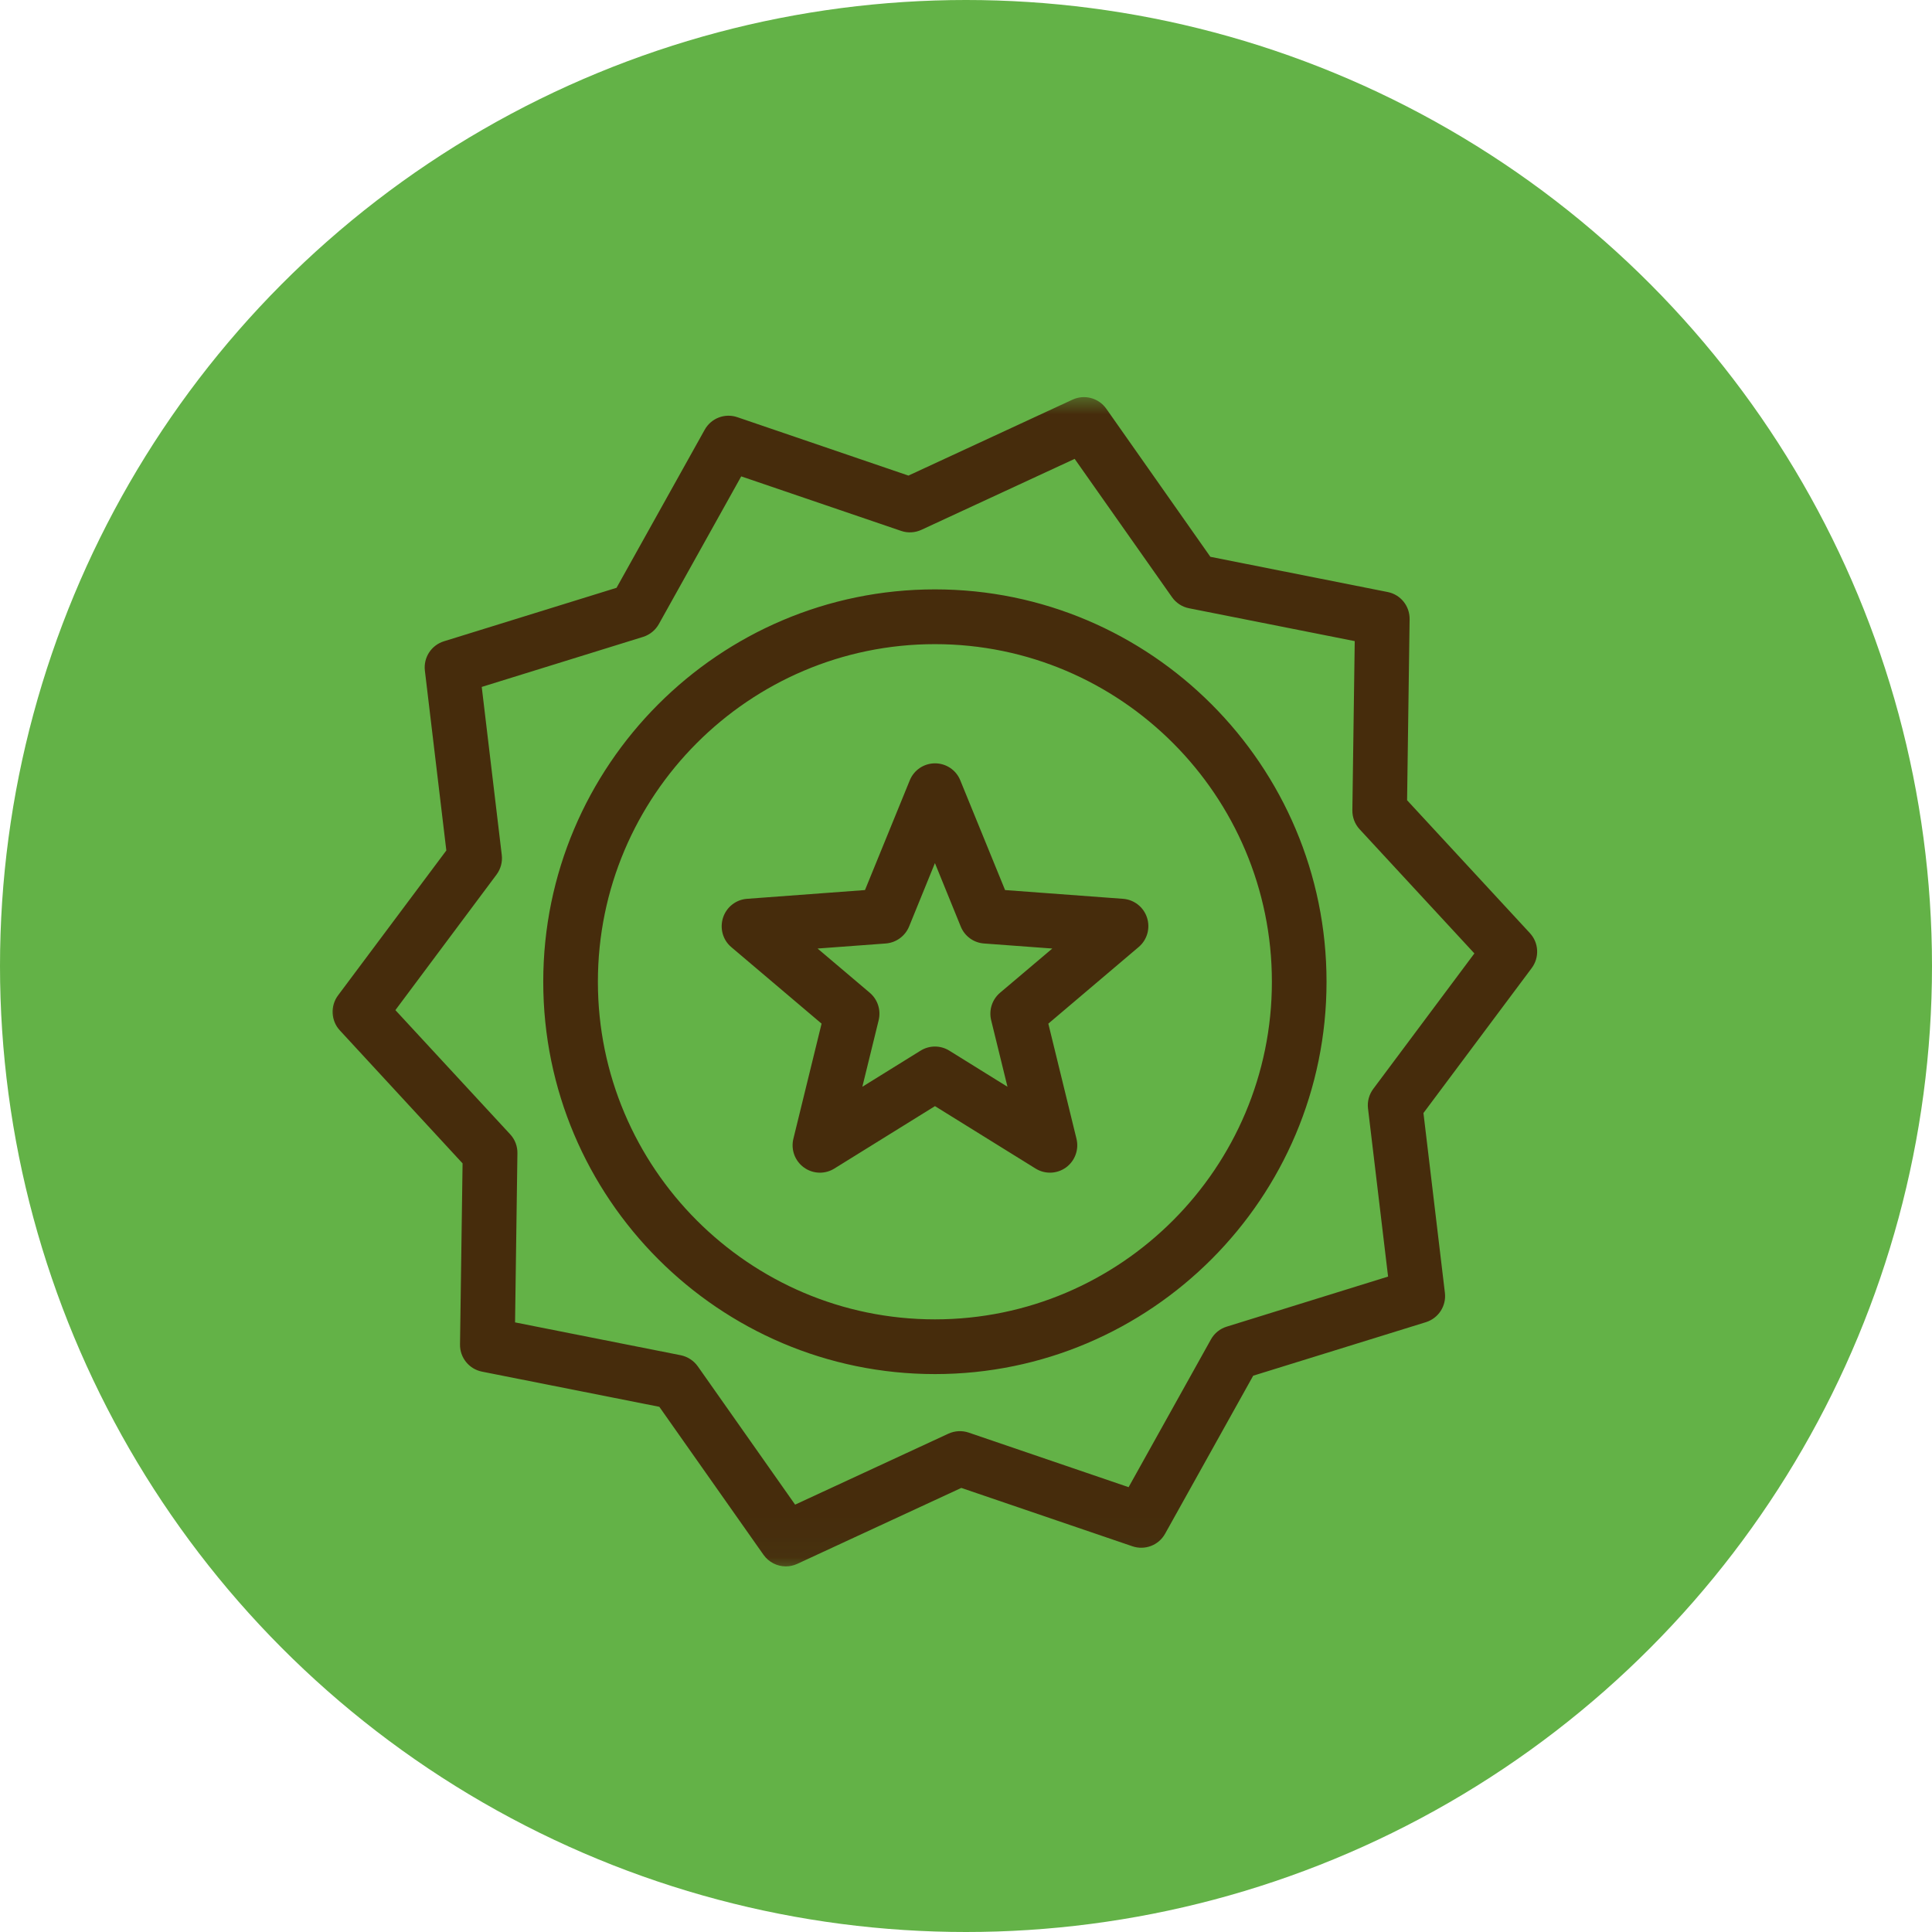<svg width="49" height="49" viewBox="0 0 49 49" fill="none" xmlns="http://www.w3.org/2000/svg">
<circle cx="24.5" cy="24.5" r="24.5" fill="#63B247"/>
<mask id="mask0_51_268" style="mask-type:luminance" maskUnits="userSpaceOnUse" x="8" y="10" width="34" height="30">
<path d="M8 10H41.634V39.958H8V10Z" fill="white"/>
</mask>
<g mask="url(#mask0_51_268)">
<path d="M23.712 34.85C29.188 34.85 33.644 30.386 33.644 24.9C33.644 19.412 29.188 14.948 23.712 14.948C18.235 14.948 13.778 19.412 13.778 24.9C13.778 30.386 18.235 34.85 23.712 34.85ZM23.712 16.337C28.424 16.337 32.258 20.178 32.258 24.9C32.258 29.62 28.424 33.462 23.712 33.462C18.999 33.462 15.164 29.62 15.164 24.9C15.164 20.178 18.999 16.337 23.712 16.337ZM11.732 29.506L11.667 34.098C11.662 34.433 11.897 34.723 12.225 34.788L16.722 35.68L19.364 39.433C19.498 39.622 19.71 39.727 19.93 39.727C20.029 39.727 20.127 39.706 20.221 39.663L24.381 37.737L28.72 39.217C29.037 39.325 29.386 39.193 29.549 38.9L31.784 34.891L36.163 33.534C36.483 33.434 36.686 33.121 36.646 32.789L36.102 28.229L38.848 24.552C39.048 24.284 39.029 23.911 38.801 23.665L35.687 20.296L35.751 15.705C35.756 15.37 35.522 15.079 35.194 15.015L30.698 14.122L28.058 10.366C27.864 10.092 27.504 9.996 27.201 10.136L23.04 12.062L18.701 10.581C18.384 10.472 18.035 10.607 17.873 10.899L15.637 14.908L11.258 16.265C10.938 16.365 10.736 16.678 10.776 17.01L11.32 21.57L8.573 25.246C8.373 25.515 8.393 25.889 8.62 26.134L11.732 29.506ZM12.593 22.182C12.699 22.04 12.748 21.861 12.726 21.684L12.218 17.422L16.31 16.153C16.481 16.099 16.623 15.983 16.71 15.828L18.799 12.082L22.855 13.465C23.023 13.523 23.207 13.512 23.368 13.438L27.256 11.638L29.725 15.146C29.828 15.292 29.982 15.393 30.157 15.427L34.359 16.26L34.299 20.551C34.297 20.729 34.362 20.901 34.483 21.032L37.394 24.181L34.829 27.617C34.723 27.759 34.674 27.938 34.696 28.115L35.205 32.377L31.112 33.647C30.942 33.699 30.799 33.815 30.712 33.971L28.624 37.718L24.568 36.334C24.399 36.277 24.216 36.287 24.054 36.361L20.166 38.161L17.698 34.654C17.594 34.508 17.44 34.408 17.266 34.372L13.063 33.539L13.123 29.249C13.126 29.071 13.06 28.898 12.939 28.768L10.028 25.619L12.593 22.182ZM42.864 43.827L41.196 42.711C39.57 41.624 37.635 41.502 35.885 42.377L27.8 46.42C26.832 44.333 24.722 42.881 22.277 42.881H15.436C13.764 42.881 12.204 42.535 11.155 41.934C8.971 40.679 6.782 40.095 4.265 40.095H3.64C1.282 40.095 -0.984 40.796 -2.69 42.012V40.06C-2.69 39.677 -3 39.366 -3.382 39.366H-11.792C-12.175 39.366 -12.485 39.677 -12.485 40.06V58.377C-12.485 58.76 -12.175 59.071 -11.792 59.071H-3.382C-3 59.071 -2.69 58.76 -2.69 58.377V56.815L-1.111 55.757C0.128 54.925 1.481 54.718 2.911 55.141L13.662 58.315C15.085 58.734 16.499 58.943 17.891 58.943C20.691 58.943 23.395 58.098 25.868 56.432L42.865 44.979C43.058 44.849 43.173 44.633 43.172 44.401C43.173 44.172 43.058 43.956 42.864 43.827ZM-4.075 57.683H-11.099V40.754H-4.075V57.683ZM25.096 55.281C21.746 57.538 17.927 58.127 14.054 56.984L3.303 53.81C1.486 53.273 -0.307 53.547 -1.882 54.604L-2.69 55.146V43.813C-1.19 42.352 1.155 41.484 3.64 41.484H4.265C6.561 41.484 8.473 41.994 10.466 43.138C11.719 43.857 13.531 44.269 15.436 44.269H22.278C24.754 44.269 26.79 46.197 26.967 48.633H14.942C14.56 48.633 14.25 48.945 14.25 49.327C14.25 49.71 14.56 50.021 14.942 50.021H27.672C28.054 50.021 28.365 49.71 28.365 49.327V48.979C28.365 48.559 28.322 48.148 28.242 47.752L36.505 43.619C37.797 42.974 39.226 43.063 40.427 43.867L41.235 44.407L25.096 55.281ZM18.545 24.019L20.837 25.962L20.122 28.882C20.055 29.157 20.16 29.443 20.388 29.609C20.509 29.697 20.652 29.742 20.795 29.742C20.921 29.742 21.049 29.707 21.161 29.637L23.713 28.054L26.264 29.637C26.504 29.786 26.808 29.775 27.037 29.609C27.264 29.443 27.369 29.155 27.302 28.882L26.588 25.962L28.879 24.019C29.095 23.837 29.178 23.542 29.091 23.274C29.005 23.006 28.764 22.817 28.484 22.796L25.491 22.574L24.355 19.791C24.25 19.529 23.995 19.36 23.715 19.36C23.434 19.36 23.18 19.529 23.074 19.791L21.938 22.574L18.945 22.796C18.665 22.817 18.425 23.006 18.338 23.274C18.252 23.542 18.33 23.837 18.545 24.019ZM22.465 23.929C22.727 23.909 22.956 23.742 23.056 23.5L23.712 21.89L24.367 23.5C24.466 23.744 24.695 23.911 24.957 23.929L26.689 24.057L25.363 25.179C25.162 25.35 25.076 25.619 25.138 25.875L25.552 27.563L24.077 26.647C23.853 26.508 23.572 26.508 23.348 26.647L21.871 27.563L22.285 25.875C22.347 25.619 22.261 25.35 22.06 25.179L20.736 24.057L22.465 23.929Z" fill="#462C0C"/>
</g>
</svg>
